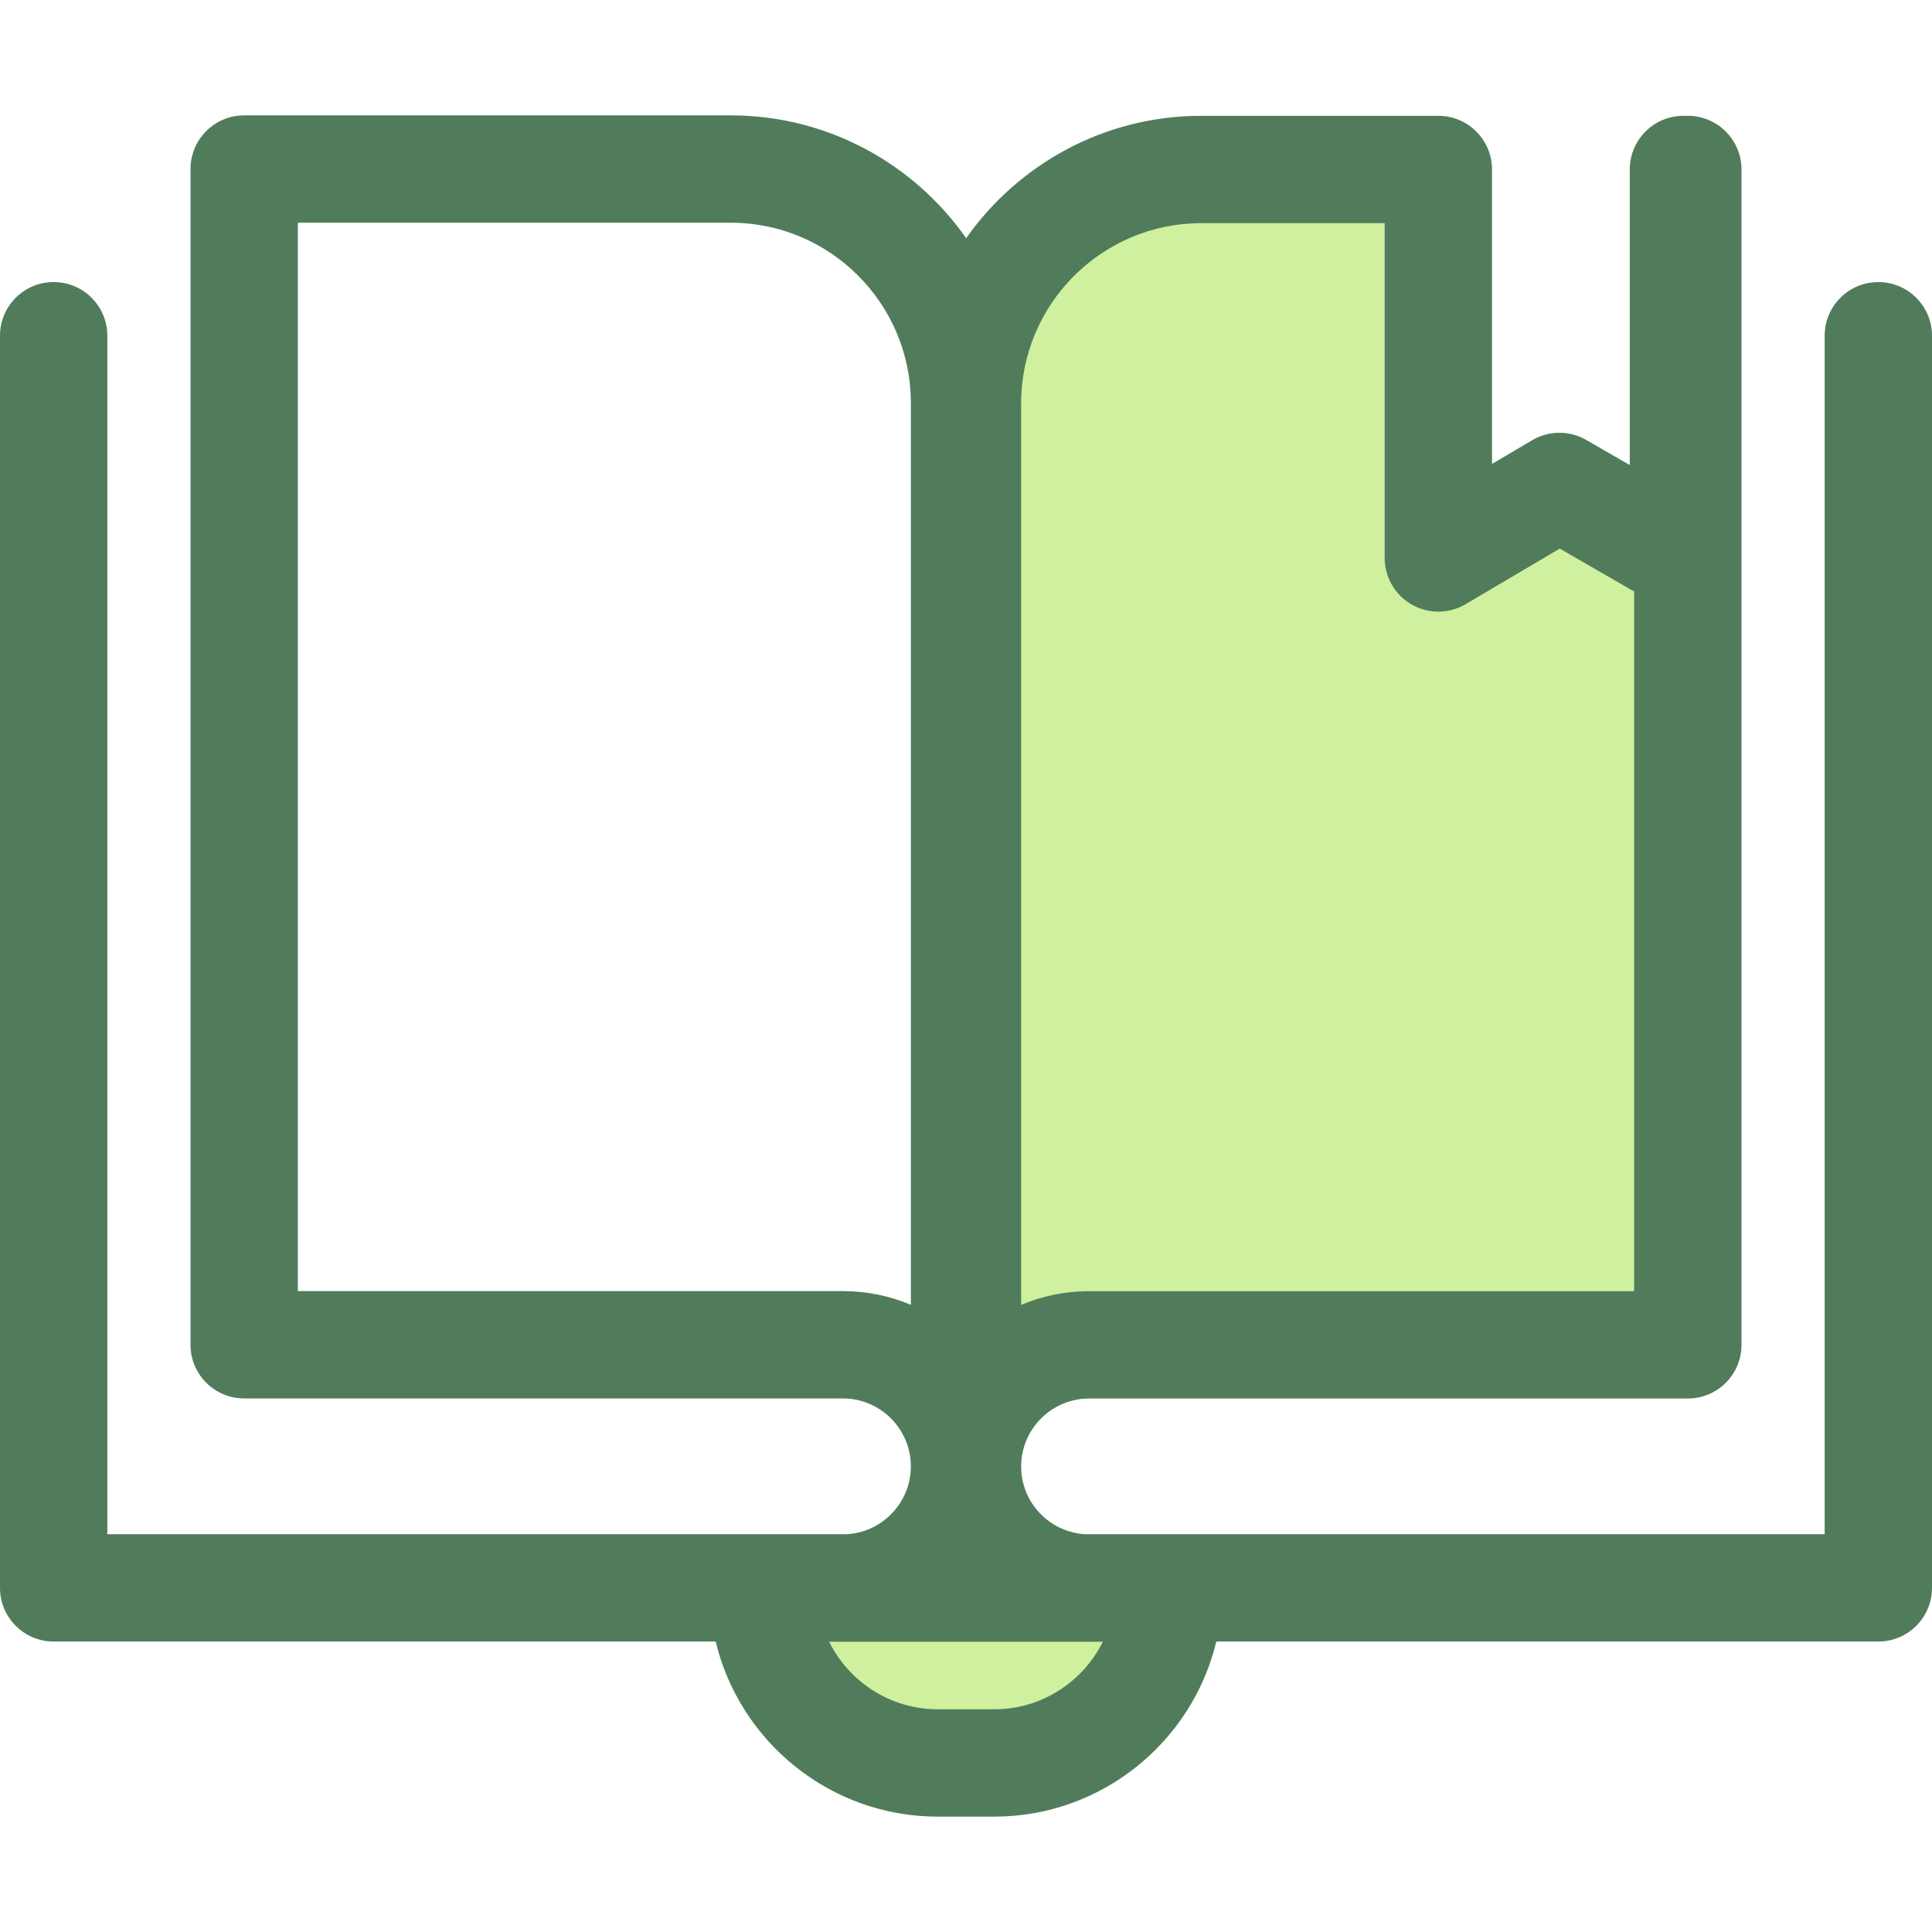 <?xml version="1.0" encoding="iso-8859-1"?>
<!-- Uploaded to: SVG Repo, www.svgrepo.com, Generator: SVG Repo Mixer Tools -->
<svg height="800px" width="800px" version="1.1" id="Layer_1" xmlns="http://www.w3.org/2000/svg" xmlns:xlink="http://www.w3.org/1999/xlink" 
	 viewBox="0 0 512 512" xml:space="preserve">
<g>
	<path style="fill:#CFF09E;" d="M225.779,420.74h29.833v-32.132C255.612,405.602,242.459,419.513,225.779,420.74z"/>
	<path style="fill:#CFF09E;" d="M288.619,420.86c-17.801,0-32.23-14.43-32.23-32.23v32.23H288.619z"/>
	<path style="fill:#CFF09E;" d="M446.127,44.915v102.95l-32.862-18.954l-32.087,18.954V44.915h-62.822
		c-34.223,0-61.966,27.743-61.966,61.966v281.748c0-17.801,14.43-32.23,32.23-32.23h158.673V44.915H446.127z"/>
	<path style="fill:#CFF09E;" d="M263.464,467.203h-14.928c-25.594,0-46.343-20.749-46.343-46.343l0,0h107.615l0,0
		C309.808,446.454,289.06,467.203,263.464,467.203z"/>
</g>
<path style="fill:#507C5C;" d="M497.778,74.751c-7.854,0-14.222,6.369-14.222,14.222v317.605H287.441
	c-9.38-0.612-16.829-8.417-16.829-17.948c0-9.928,8.08-18.008,18.008-18.008h158.672c7.854,0,14.222-6.369,14.222-14.222V44.915
	c0-7.854-6.369-14.222-14.222-14.222h-1.165c-7.854,0-14.222,6.369-14.222,14.222v78.33l-11.534-6.653
	c-4.443-2.564-9.924-2.534-14.339,0.074l-10.631,6.281V44.915c0-7.854-6.369-14.222-14.222-14.222h-62.822
	c-25.735,0-48.513,12.837-62.313,32.431c-13.791-19.661-36.611-32.549-62.396-32.549H64.708c-7.854,0-14.222,6.369-14.222,14.222
	v311.582c0,7.853,6.369,14.222,14.222,14.222h158.673c9.929,0,18.007,8.078,18.007,18.007c0,9.377-7.316,17.262-16.654,17.948
	c-0.057,0.004-0.112,0.014-0.169,0.021H28.444V88.973c0-7.854-6.369-14.222-14.222-14.222S0,81.119,0,88.973V420.8
	c0,7.854,6.369,14.222,14.222,14.222h175.437c6.396,26.584,30.357,46.403,58.876,46.403h14.928c28.52,0,52.483-19.819,58.877-46.403
	h175.438c7.854,0,14.222-6.369,14.222-14.222V88.973C512,81.118,505.631,74.751,497.778,74.751z M270.61,106.881
	c0-26.327,21.419-47.744,47.744-47.744h48.6v88.73c0,5.107,2.738,9.82,7.172,12.353c4.435,2.529,9.887,2.489,14.283-0.107
	l24.939-14.731l19.719,11.374v185.422H288.62c-6.382,0-12.469,1.294-18.008,3.632V106.881H270.61z M223.381,342.157H78.93V59.019
	h114.715c26.325,0,47.743,21.419,47.743,47.743v239.026C235.849,343.45,229.764,342.157,223.381,342.157z M263.464,452.981h-14.928
	c-12.608,0-23.543-7.302-28.797-17.899h36.651h32.23h3.644C287.007,445.679,276.072,452.981,263.464,452.981z"/>
</svg>